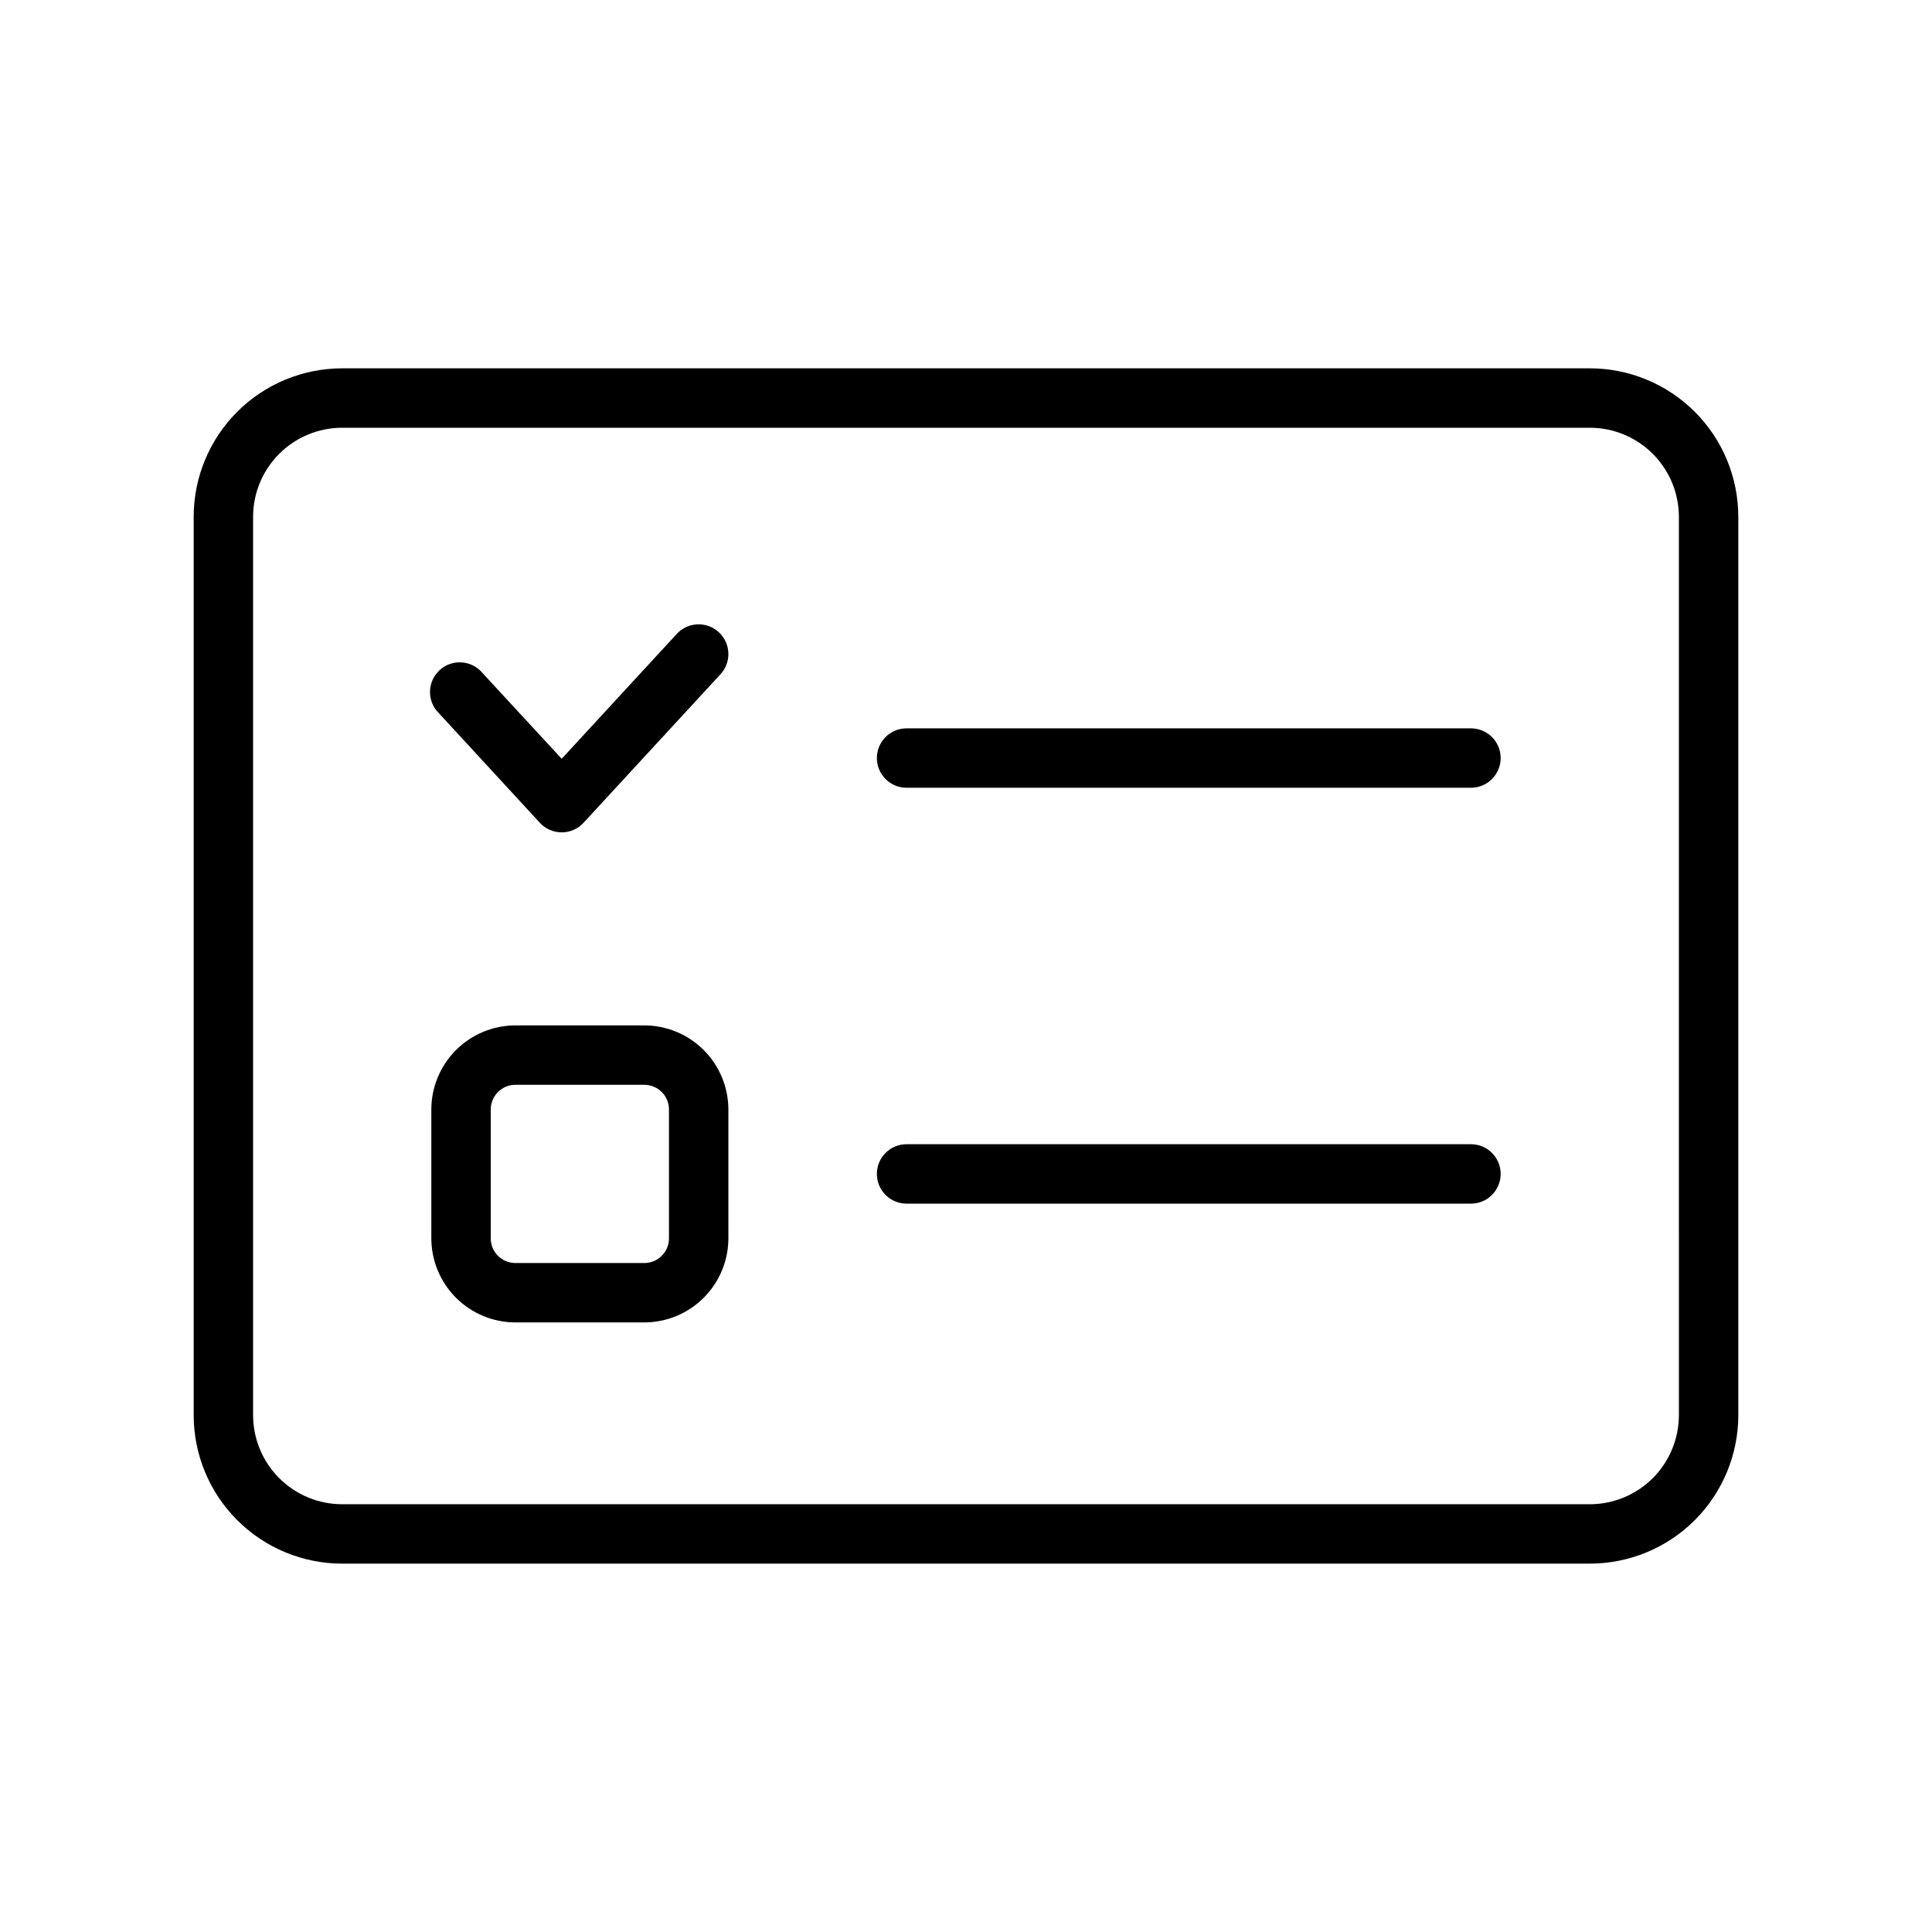 <?xml version="1.0" encoding="UTF-8"?>
<!-- Uploaded to: SVG Find, www.svgrepo.com, Generator: SVG Find Mixer Tools -->
<svg fill="#000000" width="800px" height="800px" version="1.1" viewBox="144 144 512 512" xmlns="http://www.w3.org/2000/svg">
 <g>
  <path d="m565.31 241.61h-330.62c-10.441 0-20.453 4.148-27.832 11.527-7.383 7.383-11.531 17.395-11.531 27.832v238.05c0 10.438 4.148 20.449 11.531 27.832 7.379 7.383 17.391 11.527 27.832 11.527h330.62c10.438 0 20.449-4.144 27.832-11.527 7.379-7.383 11.527-17.395 11.527-27.832v-238.05c0-10.438-4.148-20.449-11.527-27.832-7.383-7.379-17.395-11.527-27.832-11.527zm23.617 277.41h-0.004c0 6.262-2.488 12.27-6.914 16.699-4.43 4.43-10.438 6.918-16.699 6.918h-330.62c-6.266 0-12.273-2.488-16.699-6.918-4.43-4.43-6.918-10.438-6.918-16.699v-238.05c0-6.262 2.488-12.27 6.918-16.699 4.426-4.43 10.434-6.914 16.699-6.914h330.62c6.262 0 12.27 2.484 16.699 6.914 4.426 4.43 6.914 10.438 6.914 16.699z"/>
  <path d="m533.82 447.23h-149.57c-4.348 0-7.871 3.523-7.871 7.871 0 4.348 3.523 7.875 7.871 7.875h149.57c4.348 0 7.871-3.527 7.871-7.875 0-4.348-3.523-7.871-7.871-7.871z"/>
  <path d="m533.82 337.02h-149.57c-4.348 0-7.871 3.523-7.871 7.871 0 4.348 3.523 7.871 7.871 7.871h149.57c4.348 0 7.871-3.523 7.871-7.871 0-4.348-3.523-7.871-7.871-7.871z"/>
  <path d="m287.07 362.05c1.492 1.617 3.59 2.535 5.785 2.535 2.199 0 4.297-0.918 5.785-2.535l36.289-39.359h0.004c2.957-3.195 2.762-8.184-0.434-11.141-3.195-2.953-8.184-2.762-11.141 0.434l-30.504 33.102-20.898-22.629c-1.367-1.695-3.371-2.75-5.543-2.91-2.168-0.164-4.309 0.578-5.91 2.051-1.605 1.473-2.527 3.539-2.547 5.715-0.023 2.176 0.855 4.266 2.426 5.769z"/>
  <path d="m314.79 415.74h-34.246c-5.91 0.02-11.574 2.387-15.742 6.578-4.168 4.191-6.504 9.867-6.496 15.777v34.008c-0.008 5.914 2.328 11.586 6.496 15.777 4.168 4.191 9.832 6.559 15.742 6.578h34.246c5.91-0.02 11.574-2.387 15.742-6.578 4.168-4.191 6.504-9.863 6.496-15.777v-34.008c0.008-5.91-2.328-11.586-6.496-15.777-4.168-4.191-9.832-6.559-15.742-6.578zm6.492 56.363c0.023 1.742-0.652 3.418-1.871 4.656-1.219 1.242-2.883 1.945-4.621 1.957h-34.246c-1.738-0.012-3.402-0.715-4.621-1.957-1.219-1.238-1.895-2.914-1.871-4.656v-34.008c-0.023-1.738 0.652-3.414 1.871-4.656 1.219-1.242 2.883-1.945 4.621-1.953h34.246c1.738 0.008 3.402 0.711 4.621 1.953 1.219 1.242 1.895 2.918 1.871 4.656z"/>
 </g>
</svg>